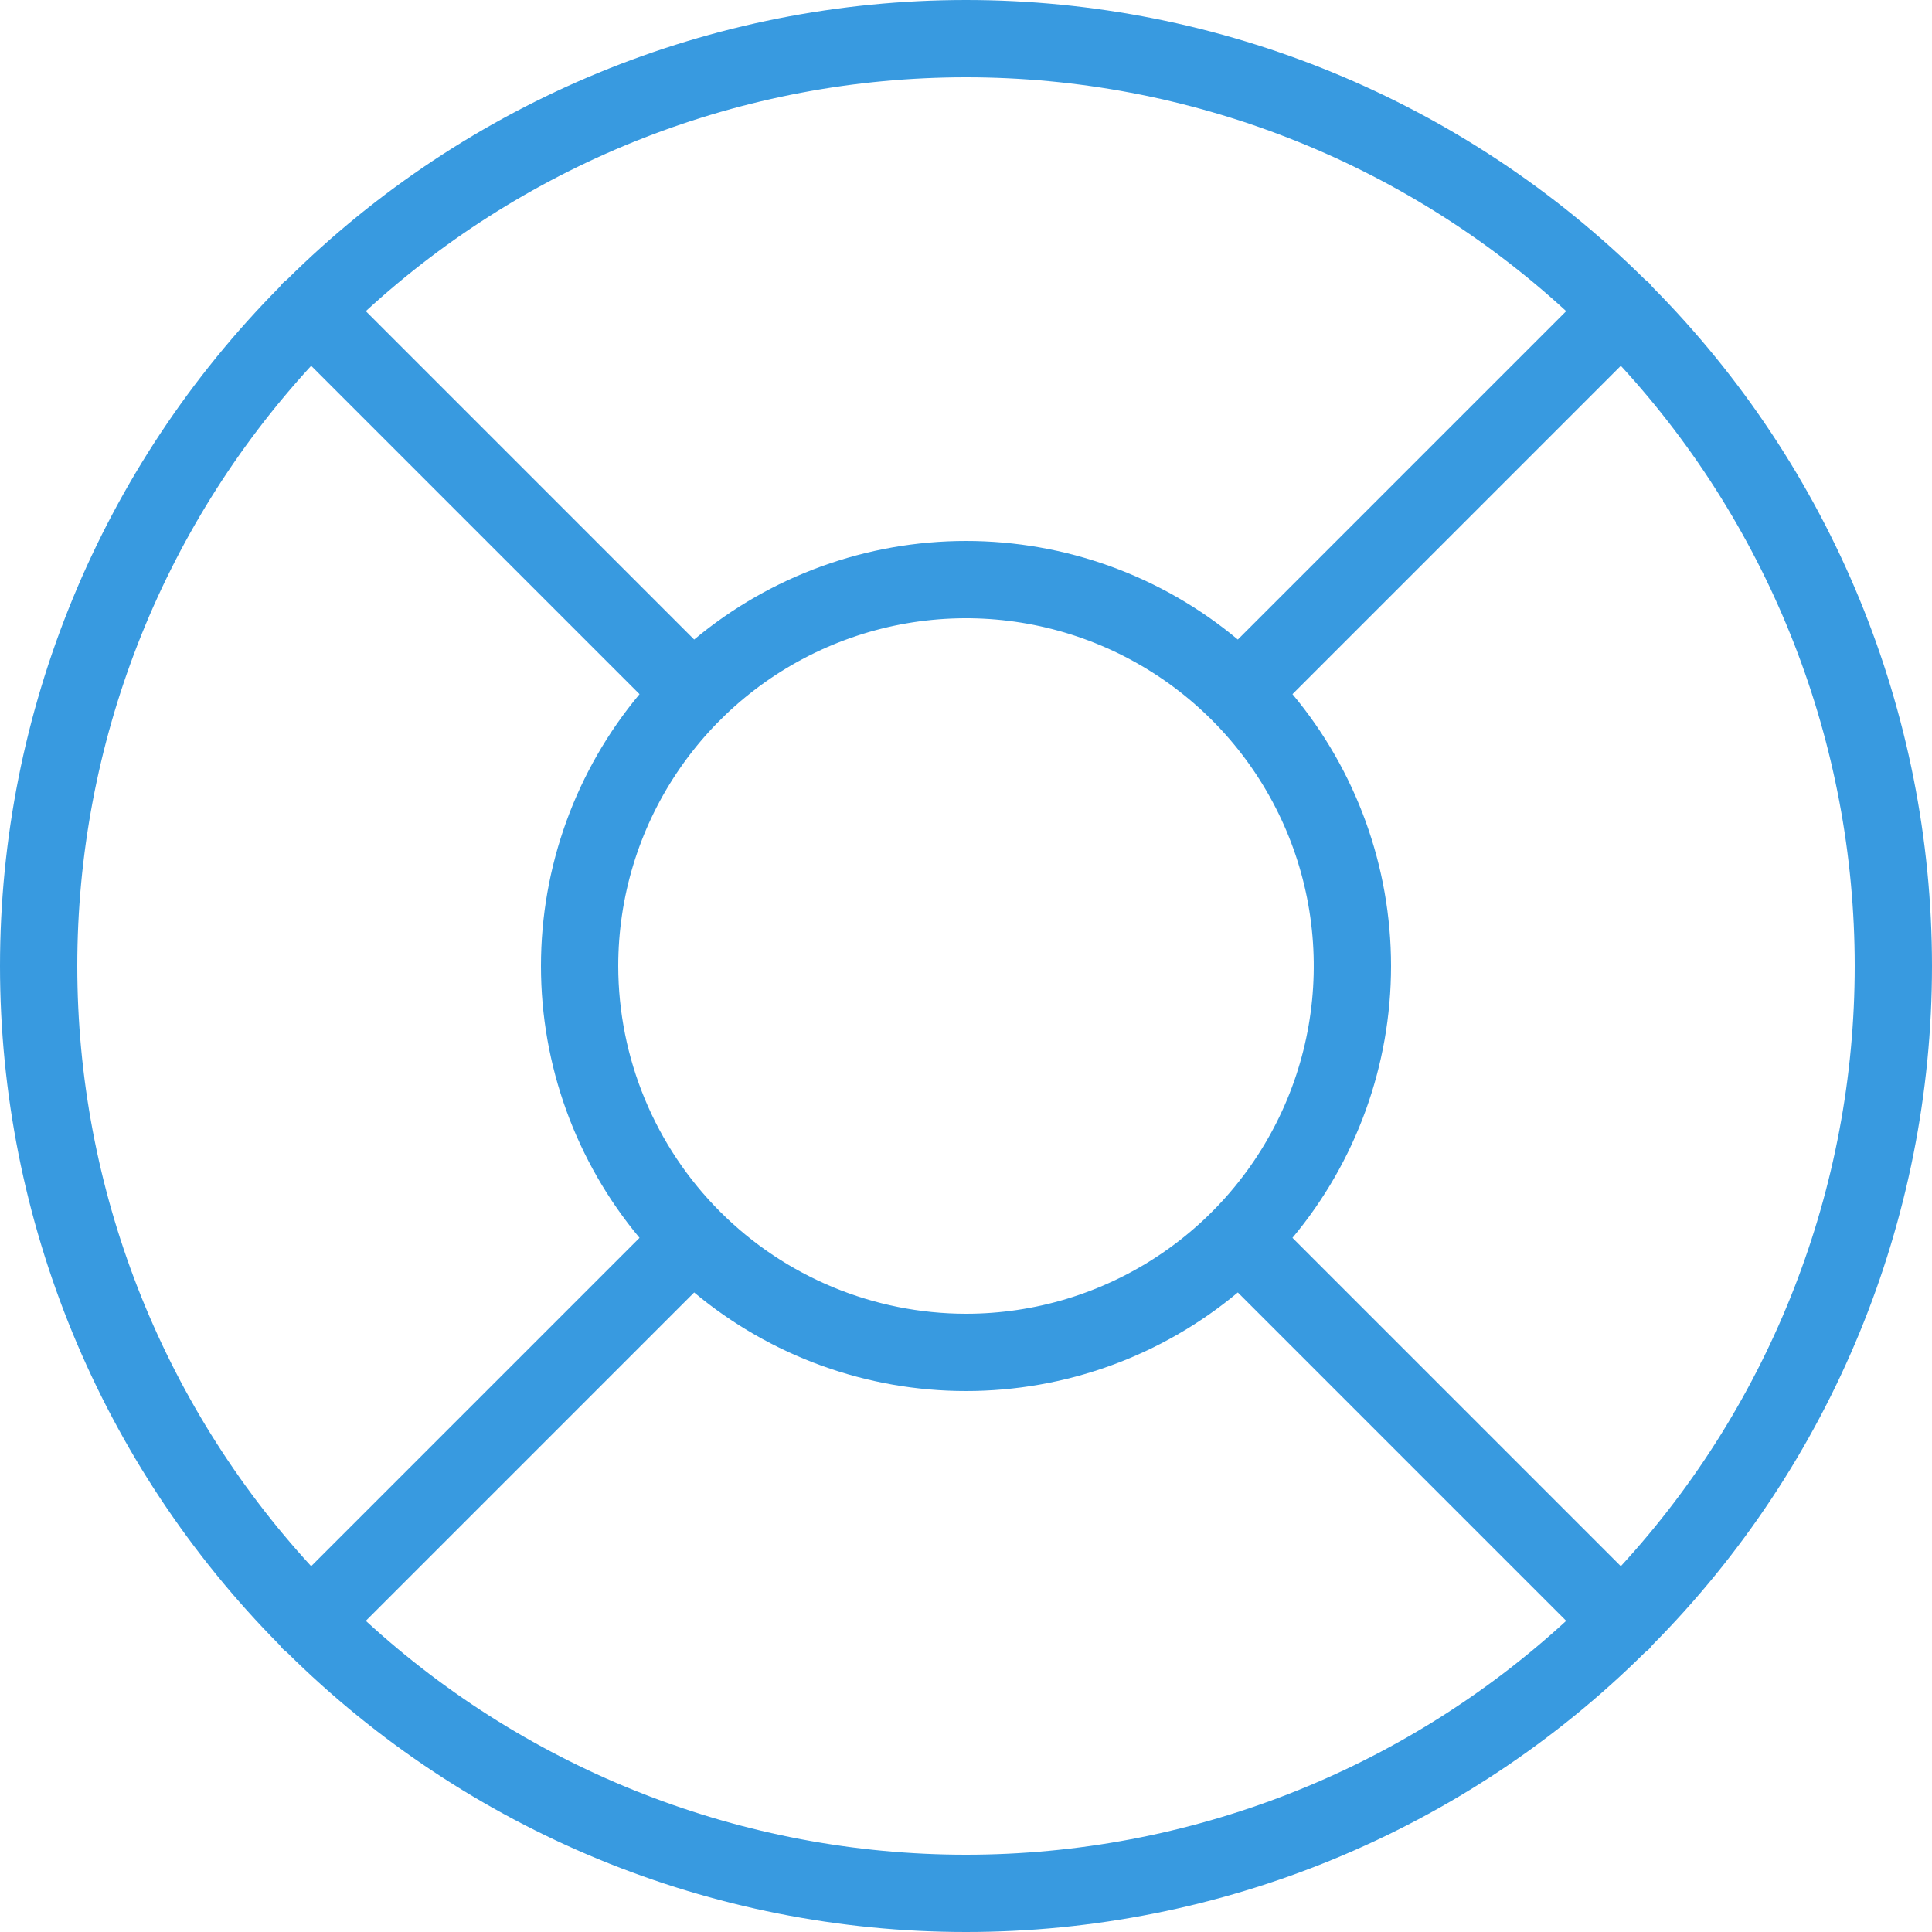 <svg width="100" height="100" viewBox="0 0 100 100" fill="none" xmlns="http://www.w3.org/2000/svg">
<path d="M85.519 85.155C94.795 75.806 100 63.17 100 50C100 36.83 94.795 24.194 85.519 14.845C85.468 14.775 85.414 14.708 85.355 14.645C85.292 14.586 85.225 14.531 85.155 14.481C75.806 5.205 63.17 0 50 0C36.83 0 24.194 5.205 14.845 14.481C14.775 14.531 14.708 14.586 14.645 14.645C14.586 14.708 14.532 14.775 14.481 14.845C5.205 24.194 0 36.83 0 50C0 63.17 5.205 75.806 14.481 85.155C14.532 85.225 14.586 85.292 14.645 85.355C14.708 85.414 14.775 85.469 14.845 85.519C24.194 94.795 36.83 100 50 100C63.17 100 75.806 94.795 85.154 85.519C85.225 85.469 85.292 85.414 85.355 85.355C85.414 85.292 85.468 85.225 85.519 85.155V85.155ZM83.894 81.066L66.898 64.07C70.194 60.122 72 55.143 72 50C72 44.857 70.194 39.878 66.898 35.93L83.894 18.934C91.68 27.407 96 38.494 96 50C96 61.506 91.68 72.593 83.894 81.066V81.066ZM32 50C32 46.44 33.056 42.96 35.034 40C37.011 37.04 39.823 34.733 43.112 33.37C46.401 32.008 50.02 31.651 53.512 32.346C57.003 33.04 60.211 34.755 62.728 37.272C65.245 39.789 66.96 42.997 67.654 46.488C68.349 49.98 67.992 53.599 66.63 56.888C65.267 60.177 62.96 62.989 60 64.966C57.04 66.944 53.56 68 50 68C45.228 67.995 40.653 66.097 37.278 62.722C33.904 59.347 32.005 54.772 32 50V50ZM81.066 16.106L64.07 33.102C60.122 29.806 55.143 28 50 28C44.857 28 39.878 29.806 35.93 33.102L18.934 16.106C27.407 8.321 38.494 4 50 4C61.506 4 72.593 8.321 81.066 16.106V16.106ZM16.106 18.934L33.102 35.93C29.806 39.878 28 44.857 28 50C28 55.143 29.806 60.122 33.102 64.07L16.106 81.066C8.321 72.593 4 61.506 4 50C4 38.494 8.321 27.407 16.106 18.934V18.934ZM18.934 83.894L35.93 66.898C39.878 70.194 44.857 72 50 72C55.143 72 60.122 70.194 64.07 66.898L81.066 83.894C72.593 91.68 61.506 96 50 96C38.494 96 27.407 91.68 18.934 83.894V83.894Z" fill="#389AE0"/>
</svg>
